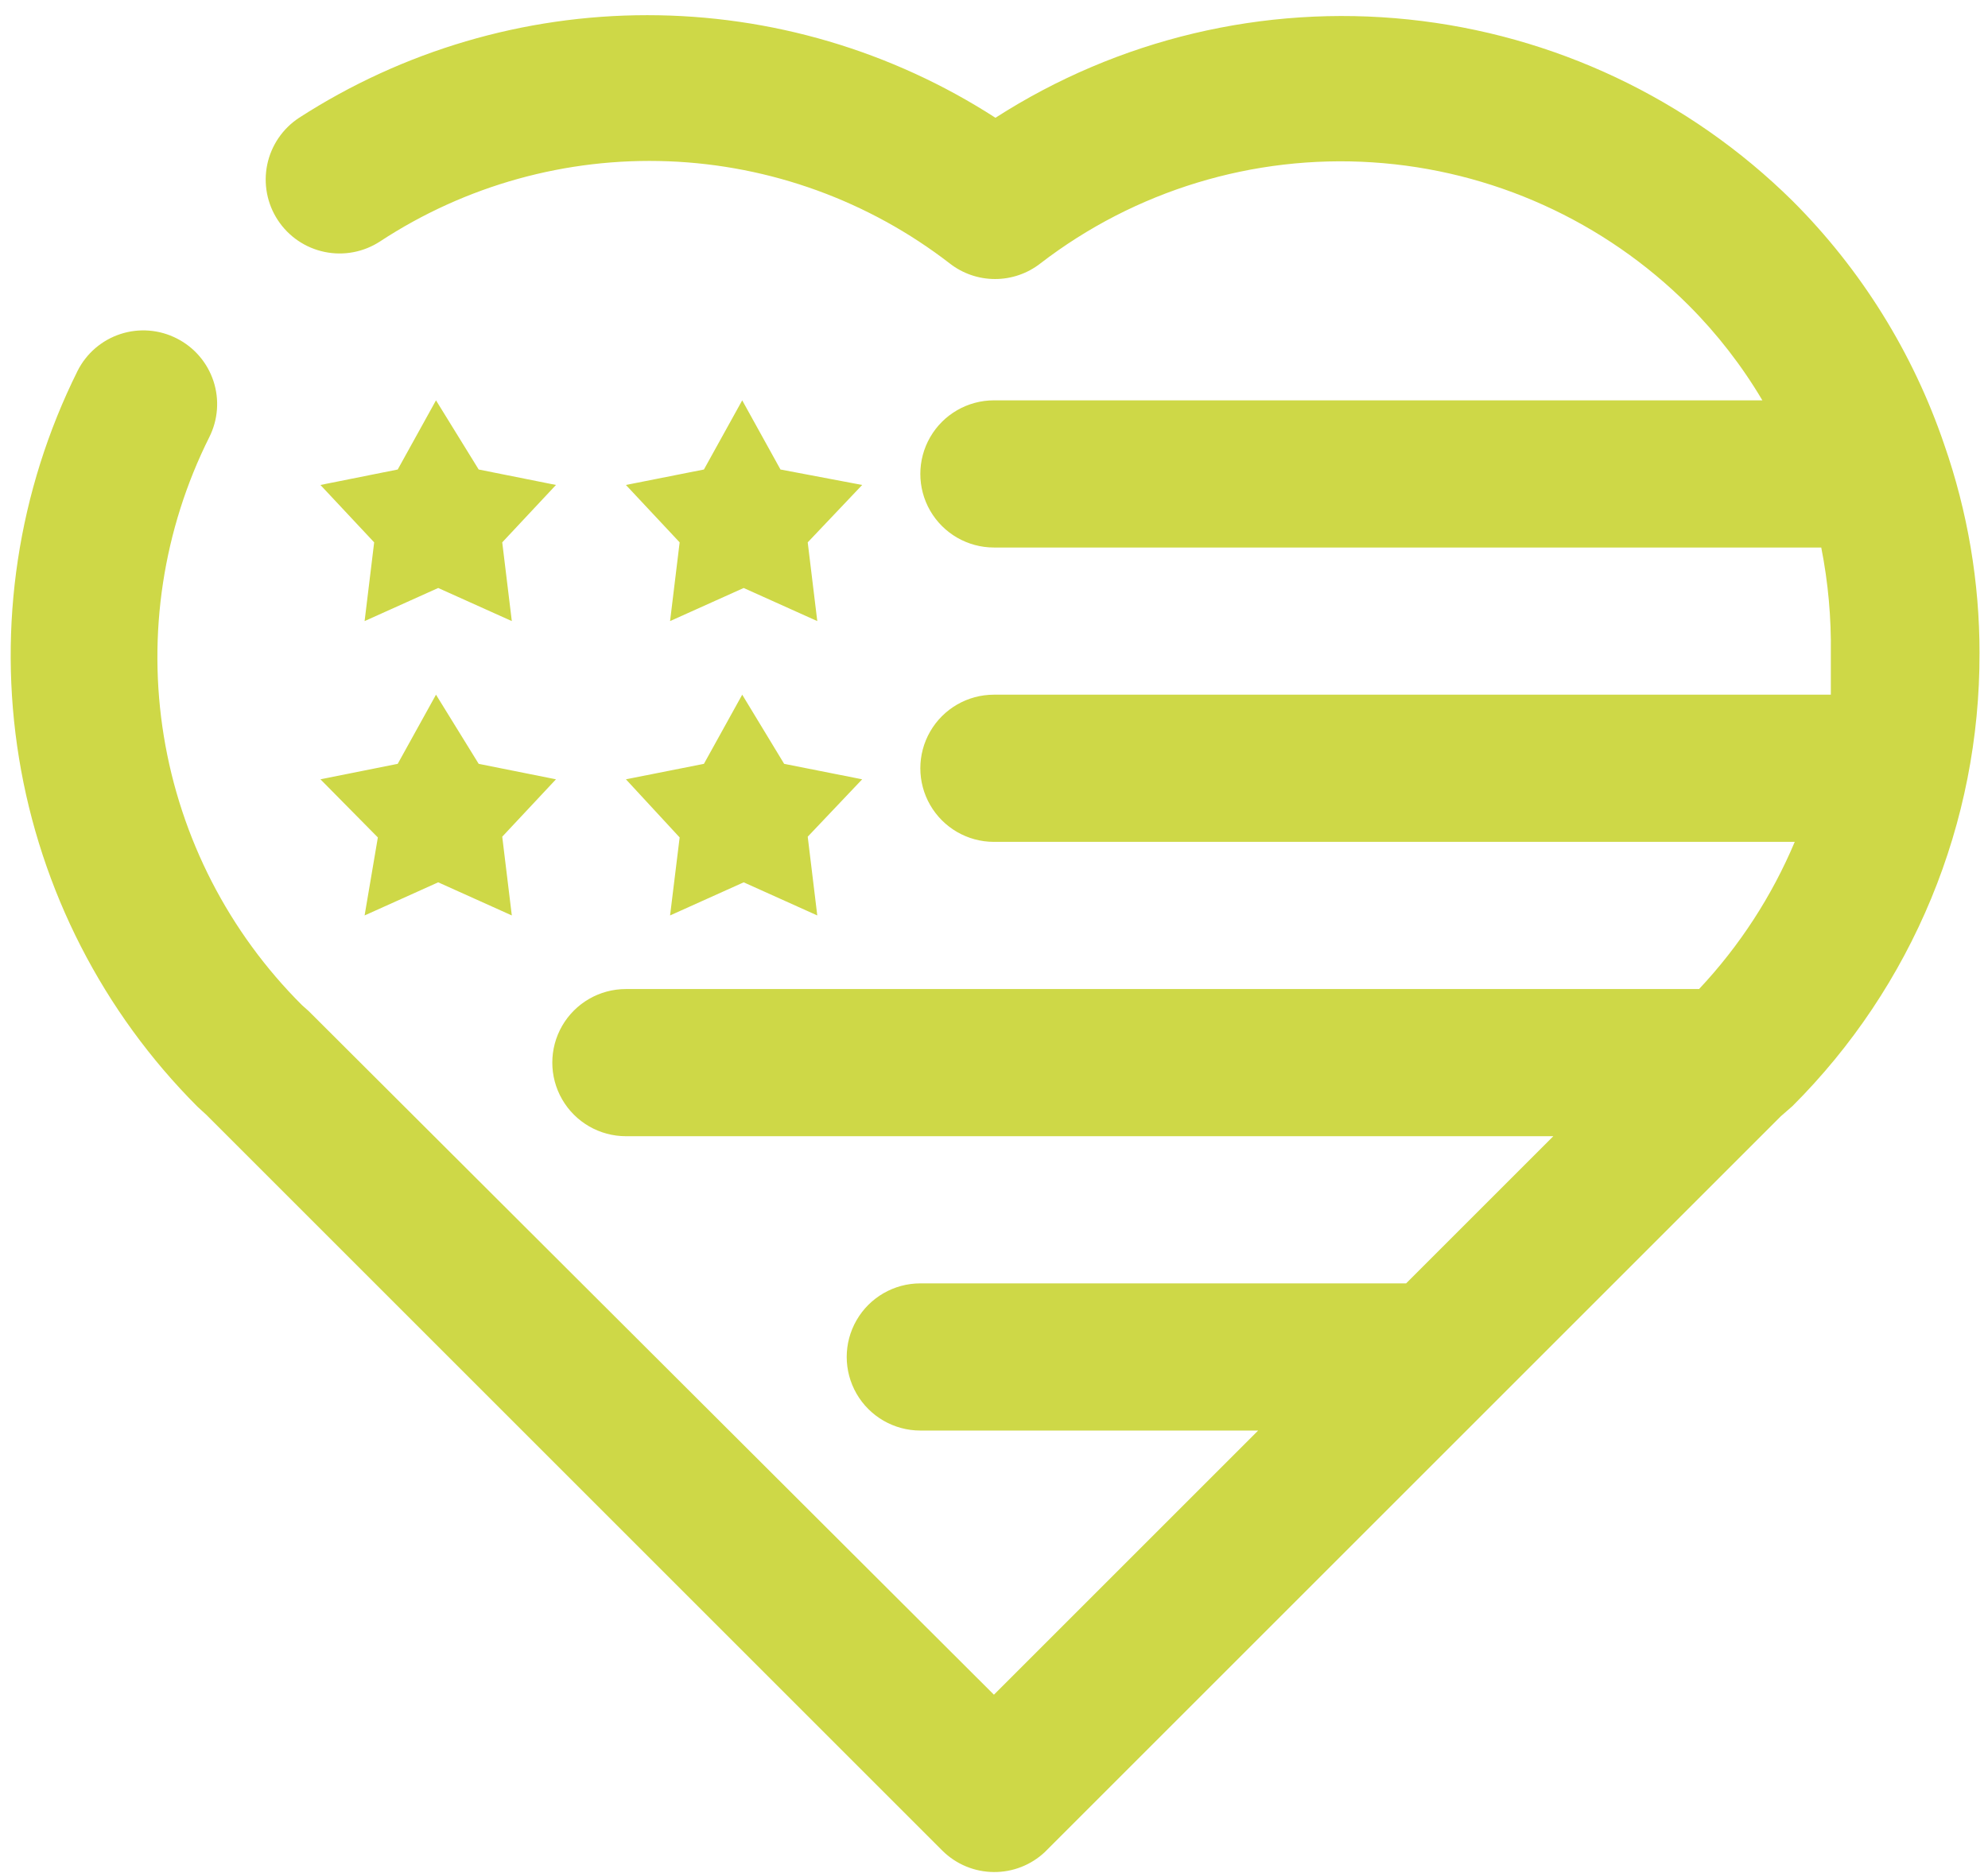 <svg width="104" height="98" viewBox="0 0 104 98" fill="none" xmlns="http://www.w3.org/2000/svg">
<path d="M103.556 34.195C103.567 38.592 102.709 42.948 101.031 47.011C99.352 51.076 96.886 54.768 93.775 57.875L93.159 58.414L54.654 96.919C53.934 97.593 52.983 97.966 51.997 97.959C50.987 97.955 50.019 97.554 49.302 96.843L10.796 58.337L10.334 57.913C5.388 52.961 2.121 46.58 0.994 39.671C-0.131 32.763 0.94 25.675 4.058 19.408C4.519 18.491 5.328 17.796 6.304 17.478C7.28 17.16 8.343 17.245 9.256 17.714C10.163 18.175 10.85 18.977 11.168 19.944C11.485 20.911 11.407 21.964 10.95 22.873C8.532 27.709 7.699 33.185 8.57 38.521C9.441 43.857 11.971 48.783 15.802 52.6L16.148 52.908L51.996 88.68L65.819 74.857H48.146C46.77 74.857 45.499 74.123 44.811 72.932C44.123 71.74 44.123 70.272 44.811 69.081C45.499 67.89 46.77 67.156 48.146 67.156H73.559L81.261 59.455H32.744C31.368 59.455 30.097 58.721 29.409 57.529C28.721 56.338 28.721 54.87 29.409 53.679C30.097 52.488 31.368 51.754 32.744 51.754H88.885C90.998 49.505 92.693 46.897 93.89 44.053H51.996C50.621 44.053 49.35 43.319 48.662 42.127C47.974 40.936 47.974 39.468 48.662 38.277C49.349 37.085 50.621 36.351 51.996 36.351H95.778V34.195C95.805 32.334 95.638 30.476 95.277 28.65H51.997C50.621 28.65 49.35 27.916 48.662 26.725C47.974 25.534 47.974 24.066 48.662 22.875C49.35 21.683 50.621 20.949 51.997 20.949H92.197C91.126 19.139 89.832 17.47 88.346 15.982C83.922 11.56 78.04 8.899 71.798 8.495C65.556 8.091 59.38 9.972 54.423 13.787C53.747 14.315 52.913 14.601 52.055 14.601C51.197 14.601 50.364 14.315 49.687 13.787C45.458 10.517 40.313 8.647 34.971 8.44C29.629 8.233 24.355 9.698 19.884 12.632C19.026 13.194 17.98 13.392 16.977 13.182C15.973 12.973 15.093 12.373 14.532 11.515C13.97 10.658 13.772 9.612 13.981 8.608C14.191 7.604 14.79 6.725 15.648 6.163C21.076 2.658 27.4 0.794 33.862 0.794C40.324 0.794 46.647 2.658 52.076 6.163C58.487 2.042 66.11 0.228 73.69 1.019C81.27 1.81 88.355 5.159 93.776 10.514C97.362 14.098 100.076 18.459 101.709 23.259C102.935 26.774 103.56 30.472 103.557 34.195L103.556 34.195ZM40.83 24.568L38.828 20.949L36.825 24.568L32.744 25.377L35.555 28.38L35.054 32.5L38.905 30.768L42.755 32.5L42.255 28.38L45.104 25.377L40.83 24.568ZM35.555 43.821L35.054 47.903L38.905 46.17L42.755 47.903L42.255 43.782L45.104 40.779L41.022 39.97L38.828 36.351L36.825 39.97L32.744 40.779L35.555 43.821ZM25.042 24.568L22.809 20.949L20.806 24.568L16.763 25.377L19.574 28.38L19.074 32.5L22.924 30.768L26.775 32.5L26.274 28.38L29.085 25.377L25.042 24.568ZM19.767 43.821L19.074 47.903L22.924 46.17L26.775 47.903L26.274 43.782L29.085 40.779L25.042 39.97L22.809 36.351L20.806 39.97L16.763 40.779L19.767 43.821Z" fill="#CED847"/>
</svg>
